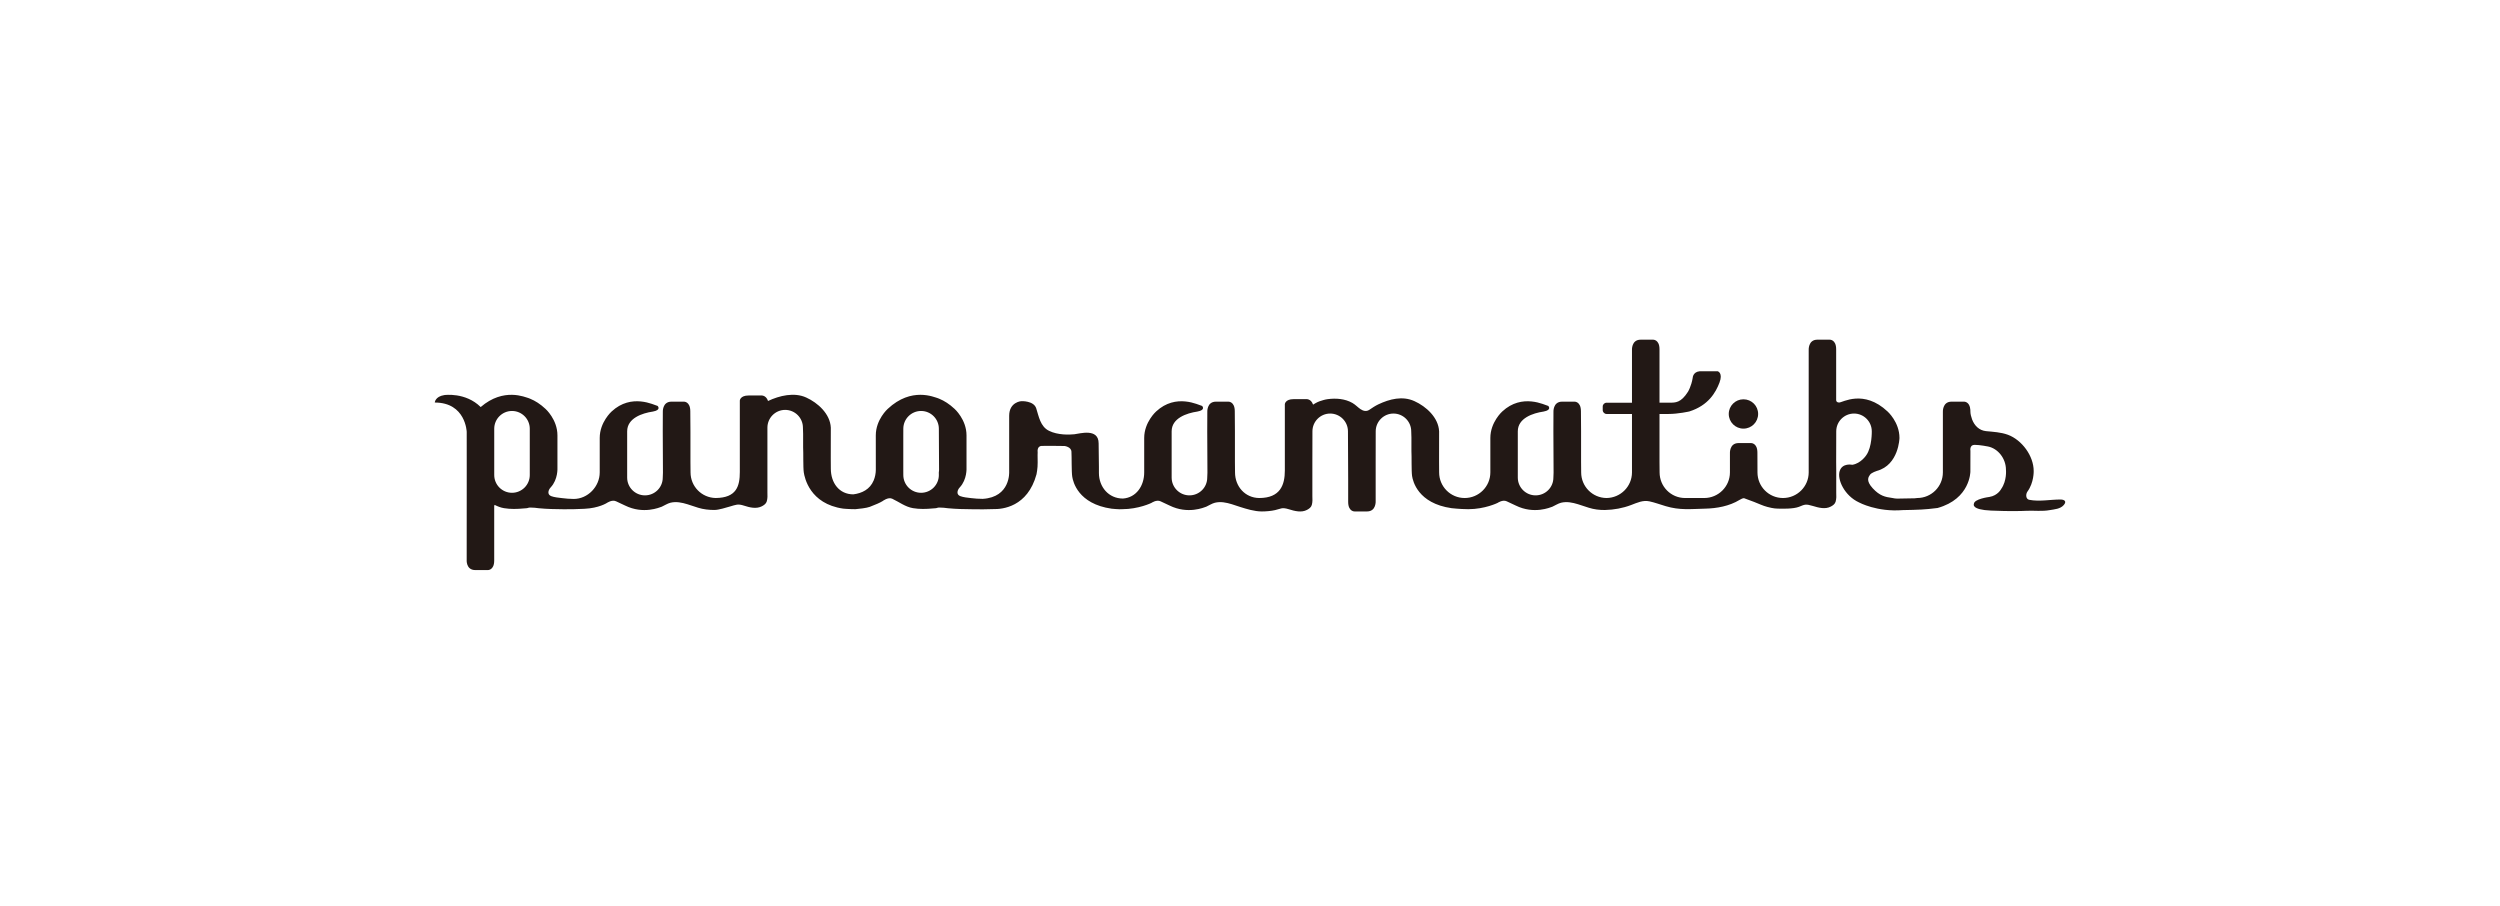 <svg width="552" height="200" viewBox="0 0 552 200" fill="none" xmlns="http://www.w3.org/2000/svg">
<rect width="552" height="200" fill="white"/>
<path fill-rule="evenodd" clip-rule="evenodd" d="M384.952 94.64C386.749 94.64 388.195 93.194 388.195 91.397C388.195 89.611 386.749 88.165 384.952 88.165C383.165 88.165 381.709 89.611 381.709 91.397C381.709 93.194 383.165 94.64 384.952 94.64Z" fill="#221815"/>
<path fill-rule="evenodd" clip-rule="evenodd" d="M157.725 112.601C158.723 112.601 160.351 112.065 161.224 111.821C162.513 111.461 162.897 111.197 164.262 111.642C165.512 112.05 167 112.429 168.233 111.781C168.706 111.525 169.153 111.227 169.307 110.685C169.488 110.058 169.477 109.356 169.445 108.708V94.427C169.445 92.269 171.2 90.504 173.363 90.504C175.532 90.504 177.287 92.269 177.287 94.427L177.33 95.788V98.797C177.404 99.861 177.308 103.21 177.478 104.316C177.649 105.412 178.755 111.245 186.192 112.308C186.192 112.308 187.464 112.429 188.867 112.429C189.623 112.365 191.341 112.183 192.051 111.91C193.362 111.407 194.275 111.014 194.853 110.658C194.853 110.658 196.097 109.69 196.995 110.116C198.532 110.839 199.876 111.913 201.588 112.2C203.04 112.444 204.507 112.401 205.959 112.263C206.581 112.2 206.586 112.263 207.133 112.082C207.133 112.082 207.718 112.04 208.41 112.115C208.707 112.157 209.016 112.178 209.313 112.221C211.147 112.401 212.977 112.423 214.804 112.444C216.469 112.455 217.671 112.483 219.34 112.408L219.339 112.407C221.277 112.461 226.89 111.967 228.861 104.72C228.861 104.72 229.143 103.38 229.116 102.115C229.074 100.85 229.116 99.818 229.116 99.818C229.116 99.818 228.897 98.457 230.068 98.457C231.237 98.457 232.981 98.414 235.06 98.478C235.06 98.478 236.511 98.648 236.575 99.722C236.644 100.786 236.575 104.135 236.749 105.241C236.916 106.336 238.021 111.259 245.454 112.322C245.454 112.322 247.248 112.503 247.764 112.429C251.425 112.429 254.229 111.046 254.229 111.046C254.229 111.046 255.361 110.26 256.243 110.685C257.142 111.1 258.216 111.61 258.216 111.61C262.294 113.63 265.888 112.025 266.323 111.886C266.94 111.61 267.61 111.163 268.254 111.004C269.514 110.696 270.768 110.961 271.99 111.333C272.778 111.578 273.091 111.704 273.885 111.953C275.152 112.35 276.963 112.929 278.605 112.929C279.441 112.929 280.647 112.843 281.539 112.63C282.847 112.344 282.981 111.95 284.602 112.45C285.858 112.843 287.34 113.237 288.574 112.588C289.047 112.333 289.492 112.035 289.647 111.493C289.828 110.865 289.801 110.164 289.77 109.516V102.71V101.976L289.785 95.235C289.785 93.076 291.54 91.312 293.704 91.312C295.867 91.312 297.628 93.076 297.628 95.235L297.676 105.868V110.812C297.676 113.024 299.127 112.929 299.127 112.929H301.828C303.922 112.929 303.747 110.589 303.747 110.589V109.675V108.771V101.976L303.757 95.235C303.757 93.076 305.517 91.312 307.675 91.312C309.844 91.312 311.599 93.076 311.599 95.235L311.643 96.596V99.605C311.716 100.669 311.62 104.018 311.79 105.124C311.961 106.219 313.066 111.142 320.505 112.205C320.505 112.205 322.446 112.418 323.848 112.418L324.195 112.429C327.858 112.429 330.66 111.046 330.66 111.046C330.66 111.046 331.792 110.26 332.674 110.685C333.573 111.1 334.647 111.61 334.647 111.61C338.724 113.63 342.318 112.025 342.754 111.886C343.371 111.61 344.041 111.163 344.683 111.004C345.945 110.696 347.199 110.961 348.421 111.333C349.209 111.578 350.011 111.854 350.803 112.109C351.988 112.482 353.148 112.62 354.376 112.609C356.355 112.567 358.326 112.205 360.16 111.504C361.537 110.983 362.734 110.398 364.189 110.696C365.407 110.961 366.583 111.408 367.785 111.759C370.911 112.694 373.249 112.386 376.45 112.312C379.056 112.259 381.841 111.759 384.096 110.377C385.009 109.813 385.212 110.047 385.212 110.047C385.893 110.291 386.595 110.568 387.297 110.823C388.269 111.185 389.226 111.673 390.235 111.929C391.608 112.28 392.007 112.322 393.453 112.312C393.453 112.312 395.95 112.397 397.206 111.908C398.461 111.408 398.641 111.217 400.273 111.716C401.523 112.099 403.012 112.503 404.235 111.854C404.718 111.6 405.159 111.291 405.309 110.76C405.489 110.121 405.478 109.441 405.441 108.771V103.774L405.424 101.976L405.441 95.235C405.441 93.076 407.2 91.312 409.371 91.312C411.534 91.312 413.289 93.076 413.289 95.235C413.289 95.235 413.368 98.68 412.081 100.498C412.081 100.498 410.913 102.327 408.987 102.625C408.987 102.625 406.786 102.147 406.201 104.007C405.601 105.868 407.265 109.462 410.481 110.94C410.481 110.94 414.436 113.099 420.141 112.63C420.141 112.63 424.251 112.578 425.857 112.386C427.45 112.216 427.818 112.163 427.818 112.163C435.054 110.153 435.06 104.135 435.06 104.135L435.07 99.531C435.07 99.531 434.826 98.223 435.99 98.223C437.17 98.223 438.994 98.595 438.994 98.595C441.126 99.042 442.917 101.19 442.917 103.763C442.917 103.763 443.151 106.123 441.876 107.941C441.876 107.941 441.157 109.42 439.243 109.728C439.243 109.728 435.804 110.153 435.831 111.301C435.831 111.301 435.192 112.545 439.615 112.737C444.022 112.929 446.469 112.833 447.553 112.78C449.227 112.716 450.924 112.939 452.599 112.63C453.657 112.45 454.917 112.386 455.677 111.514C456.357 110.738 455.895 110.291 454.927 110.291C452.646 110.291 450.307 110.802 448.048 110.356C447.267 110.196 447.255 109.111 447.649 108.558C449.127 106.548 449.037 103.997 449.037 103.997C449.037 100.679 446.458 97.159 443.358 96C441.801 95.427 440.11 95.352 438.499 95.193C436.989 95.033 435.952 93.97 435.432 92.598C435.225 92.024 435.06 91.407 435.06 90.801C435.06 90.695 435.054 90.589 435.054 90.493C434.926 88.589 433.614 88.685 433.614 88.685H430.906C428.818 88.685 428.988 91.025 428.988 91.025V91.95V104.305C428.988 107.42 426.457 109.962 423.321 109.962L422.752 110.025C417.802 110.11 419.068 110.153 417.744 109.941C416.292 109.739 415.059 109.516 413.49 107.803C411.916 106.081 412.581 105.304 412.894 104.826C413.224 104.347 414.415 103.975 414.415 103.975C419.275 102.667 419.403 96.702 419.403 96.702C419.403 93.194 416.77 90.854 416.77 90.854C411.502 85.91 406.824 88.876 406.095 88.876C405.361 88.876 405.424 88.292 405.424 88.292V88.047V77.117C405.424 74.915 403.984 75 403.984 75H401.274C399.189 75 399.36 77.351 399.36 77.351V78.275V104.305C399.36 107.42 396.817 109.962 393.687 109.962C390.555 109.962 388.051 107.42 388.051 104.305L388.035 99.945C388.035 97.723 386.583 97.83 386.583 97.83H383.883C381.783 97.83 381.969 100.169 381.969 100.169V104.305C381.969 107.42 379.428 109.962 376.296 109.962H372.075C368.932 109.962 366.439 107.42 366.439 104.305L366.418 101.976V95.235V91.407H368.347C370.597 91.407 373.027 90.844 373.027 90.844C377.2 89.514 378.816 86.686 379.656 84.496C380.485 82.327 379.278 81.976 379.278 81.976H375.27C373.765 82.135 373.749 83.443 373.749 83.443C373.431 85.325 372.708 86.495 372.708 86.495C371.151 88.951 369.948 88.909 368.635 88.909H366.418V77.117C366.418 74.915 364.972 75 364.972 75H362.26C360.16 75 360.34 77.351 360.34 77.351V78.275V88.919H354.738C354.27 88.919 353.881 89.291 353.881 89.76V90.546C353.881 91.014 354.27 91.407 354.738 91.407H360.34V102.455V104.305C360.34 107.41 357.82 109.93 354.717 109.962C351.601 109.93 349.123 107.41 349.123 104.305L349.102 101.976V95.235L349.071 90.812C349.071 88.589 347.625 88.685 347.625 88.685H344.919C342.828 88.685 343.003 91.035 343.003 91.035L342.988 95.235L343.03 104.38L342.988 105.454C342.988 107.623 341.239 109.377 339.054 109.377C336.9 109.377 335.13 107.623 335.13 105.454V104.486V96.702V95.235C335.13 92.322 338.464 91.216 340.803 90.875C342.754 90.525 341.856 89.631 341.856 89.631C341.091 89.451 336.108 86.761 331.701 90.854C331.701 90.854 329.07 93.194 329.07 96.702V104.305C329.07 107.42 326.529 109.962 323.401 109.962C320.271 109.962 317.761 107.42 317.761 104.305L317.746 101.976L317.755 95.235C317.613 92.194 314.89 89.738 312.322 88.579C309.67 87.367 306.841 88.1 304.338 89.281C303.64 89.61 302.986 90.057 302.353 90.482C301.695 90.929 300.999 90.748 300.37 90.323C299.764 89.897 299.26 89.345 298.611 88.972C296.985 88.037 294.979 87.888 293.161 88.132C292.528 88.217 291.955 88.398 291.36 88.6C290.758 88.802 289.924 89.345 289.924 89.345C289.462 87.951 288.318 88.132 288.318 88.132H285.612C283.777 88.132 283.693 89.238 283.693 89.238V101.319V103.169V103.892C283.693 107.029 282.72 109.962 278.031 109.962C274.915 109.93 272.694 107.41 272.694 104.305L272.671 101.976V95.235L272.64 90.812C272.64 88.589 271.194 88.685 271.194 88.685H268.488C266.398 88.685 266.574 91.035 266.574 91.035L266.557 95.235L266.601 104.38L266.557 105.454C266.557 107.623 264.808 109.377 262.623 109.377C260.47 109.377 258.7 107.623 258.7 105.454V104.486V96.702V95.235C258.7 92.322 262.033 91.216 264.372 90.875C266.323 90.525 265.425 89.631 265.425 89.631C264.66 89.451 259.678 86.761 255.271 90.854C255.271 90.854 252.639 93.194 252.639 96.702V104.305C252.639 107.286 250.882 109.873 247.942 110.079C244.81 110.079 242.641 107.538 242.641 104.422V103.072C242.641 102.136 242.577 97.894 242.577 97.894C242.577 94.448 238.339 95.767 237.223 95.884C236.101 96.001 233.566 96.086 231.631 95.129C229.695 94.183 229.366 91.918 228.802 90.174C228.255 88.43 225.484 88.579 225.484 88.579C225.484 88.579 222.826 88.76 222.826 91.801V104.178C222.826 104.178 223.15 109.78 216.982 110.149C216.103 110.138 215.238 110.094 214.365 109.977C213.604 109.881 212.769 109.818 212.046 109.552C211.089 109.201 211.354 108.201 211.924 107.607C213.561 105.852 213.406 103.321 213.406 103.321V96.133C213.406 92.624 210.775 90.285 210.775 90.285C209.605 89.19 208.479 88.488 207.405 88.052L207.064 87.914C206.293 87.722 201.28 85.34 196.006 90.285C196.006 90.285 193.375 92.624 193.375 96.133L193.38 103.736C193.38 104.491 193.21 105.373 192.907 106.086C192.077 108.061 190.319 108.911 188.42 109.154C185.288 109.154 183.449 106.613 183.449 103.497L183.433 101.169L183.444 94.427C183.3 91.386 180.578 88.93 178.01 87.771C175.357 86.559 172.087 87.357 169.583 88.537C169.121 87.144 167.978 87.325 167.978 87.325H165.271C163.437 87.325 163.352 88.43 163.352 88.43V101.647V103.497V104.22C163.352 107.337 162.625 109.926 158.014 109.959C154.923 109.9 152.472 107.393 152.472 104.305L152.45 101.976V95.235L152.418 90.812C152.418 88.589 150.972 88.685 150.972 88.685H148.266C146.177 88.685 146.352 91.035 146.352 91.035L146.336 95.235L146.378 104.38L146.336 105.454C146.336 107.623 144.587 109.377 142.402 109.377C140.248 109.377 138.478 107.623 138.478 105.454V104.486V96.702V95.235C138.478 92.322 141.812 91.216 144.151 90.875C146.102 90.525 145.204 89.631 145.204 89.631C144.439 89.451 139.457 86.761 135.049 90.854C135.049 90.854 132.418 93.194 132.418 96.702V104.305C132.418 107.42 129.803 110.169 126.676 110.169C125.794 110.158 124.917 110.094 124.04 109.977C123.279 109.881 122.445 109.818 121.722 109.552C120.765 109.201 121.03 108.201 121.599 107.607C123.237 105.852 123.083 103.321 123.083 103.321V96.133C123.083 92.624 120.451 90.285 120.451 90.285C119.281 89.19 118.154 88.488 117.08 88.052L116.74 87.914C115.991 87.728 111.241 85.477 106.137 89.877C102.776 86.545 98.105 87.233 98.105 87.233C96.053 87.551 96 88.88 96 88.88C102.843 88.88 103.05 95.356 103.05 95.356V96.413V96.414L103.055 103.736L103.045 123.535C103.045 123.535 102.811 125.874 104.964 125.874H107.67C107.67 125.874 109.121 125.98 109.121 123.758V111.828C109.121 111.828 109.103 111.641 109.214 111.479C109.86 111.803 110.527 112.076 111.264 112.2C112.716 112.444 114.183 112.401 115.634 112.263C116.256 112.2 116.262 112.263 116.809 112.082C116.809 112.082 117.394 112.04 118.085 112.115C118.383 112.157 118.691 112.178 118.989 112.221C120.823 112.401 122.652 112.423 124.481 112.444C126.144 112.455 127.345 112.419 129.011 112.344C129.013 112.344 129.014 112.344 129.015 112.344H129.016C132.252 112.2 134.008 111.046 134.008 111.046C134.008 111.046 135.14 110.26 136.023 110.685C136.921 111.1 137.995 111.61 137.995 111.61C142.073 113.63 145.666 112.025 146.102 111.886C146.719 111.61 147.389 111.163 148.032 111.004C149.292 110.696 150.547 110.961 151.77 111.333C152.557 111.578 153.359 111.854 154.151 112.109C155.293 112.468 156.547 112.601 157.725 112.601ZM116.974 104.884C116.974 107.053 115.214 108.808 113.05 108.808C110.881 108.808 109.127 107.053 109.127 104.884V94.666C109.127 92.507 110.881 90.742 113.05 90.742C115.214 90.742 116.974 92.507 116.974 94.666V104.884ZM207.298 104.884C207.298 107.053 205.539 108.808 203.374 108.808C201.205 108.808 199.452 107.053 199.452 104.884L199.446 103.916V96.133L199.452 94.666C199.452 92.507 201.205 90.742 203.374 90.742C205.539 90.742 207.298 92.507 207.298 94.666L207.346 103.81C207.346 103.991 207.319 104.172 207.288 104.363L207.298 104.884Z" fill="#221815"/>
</svg>
